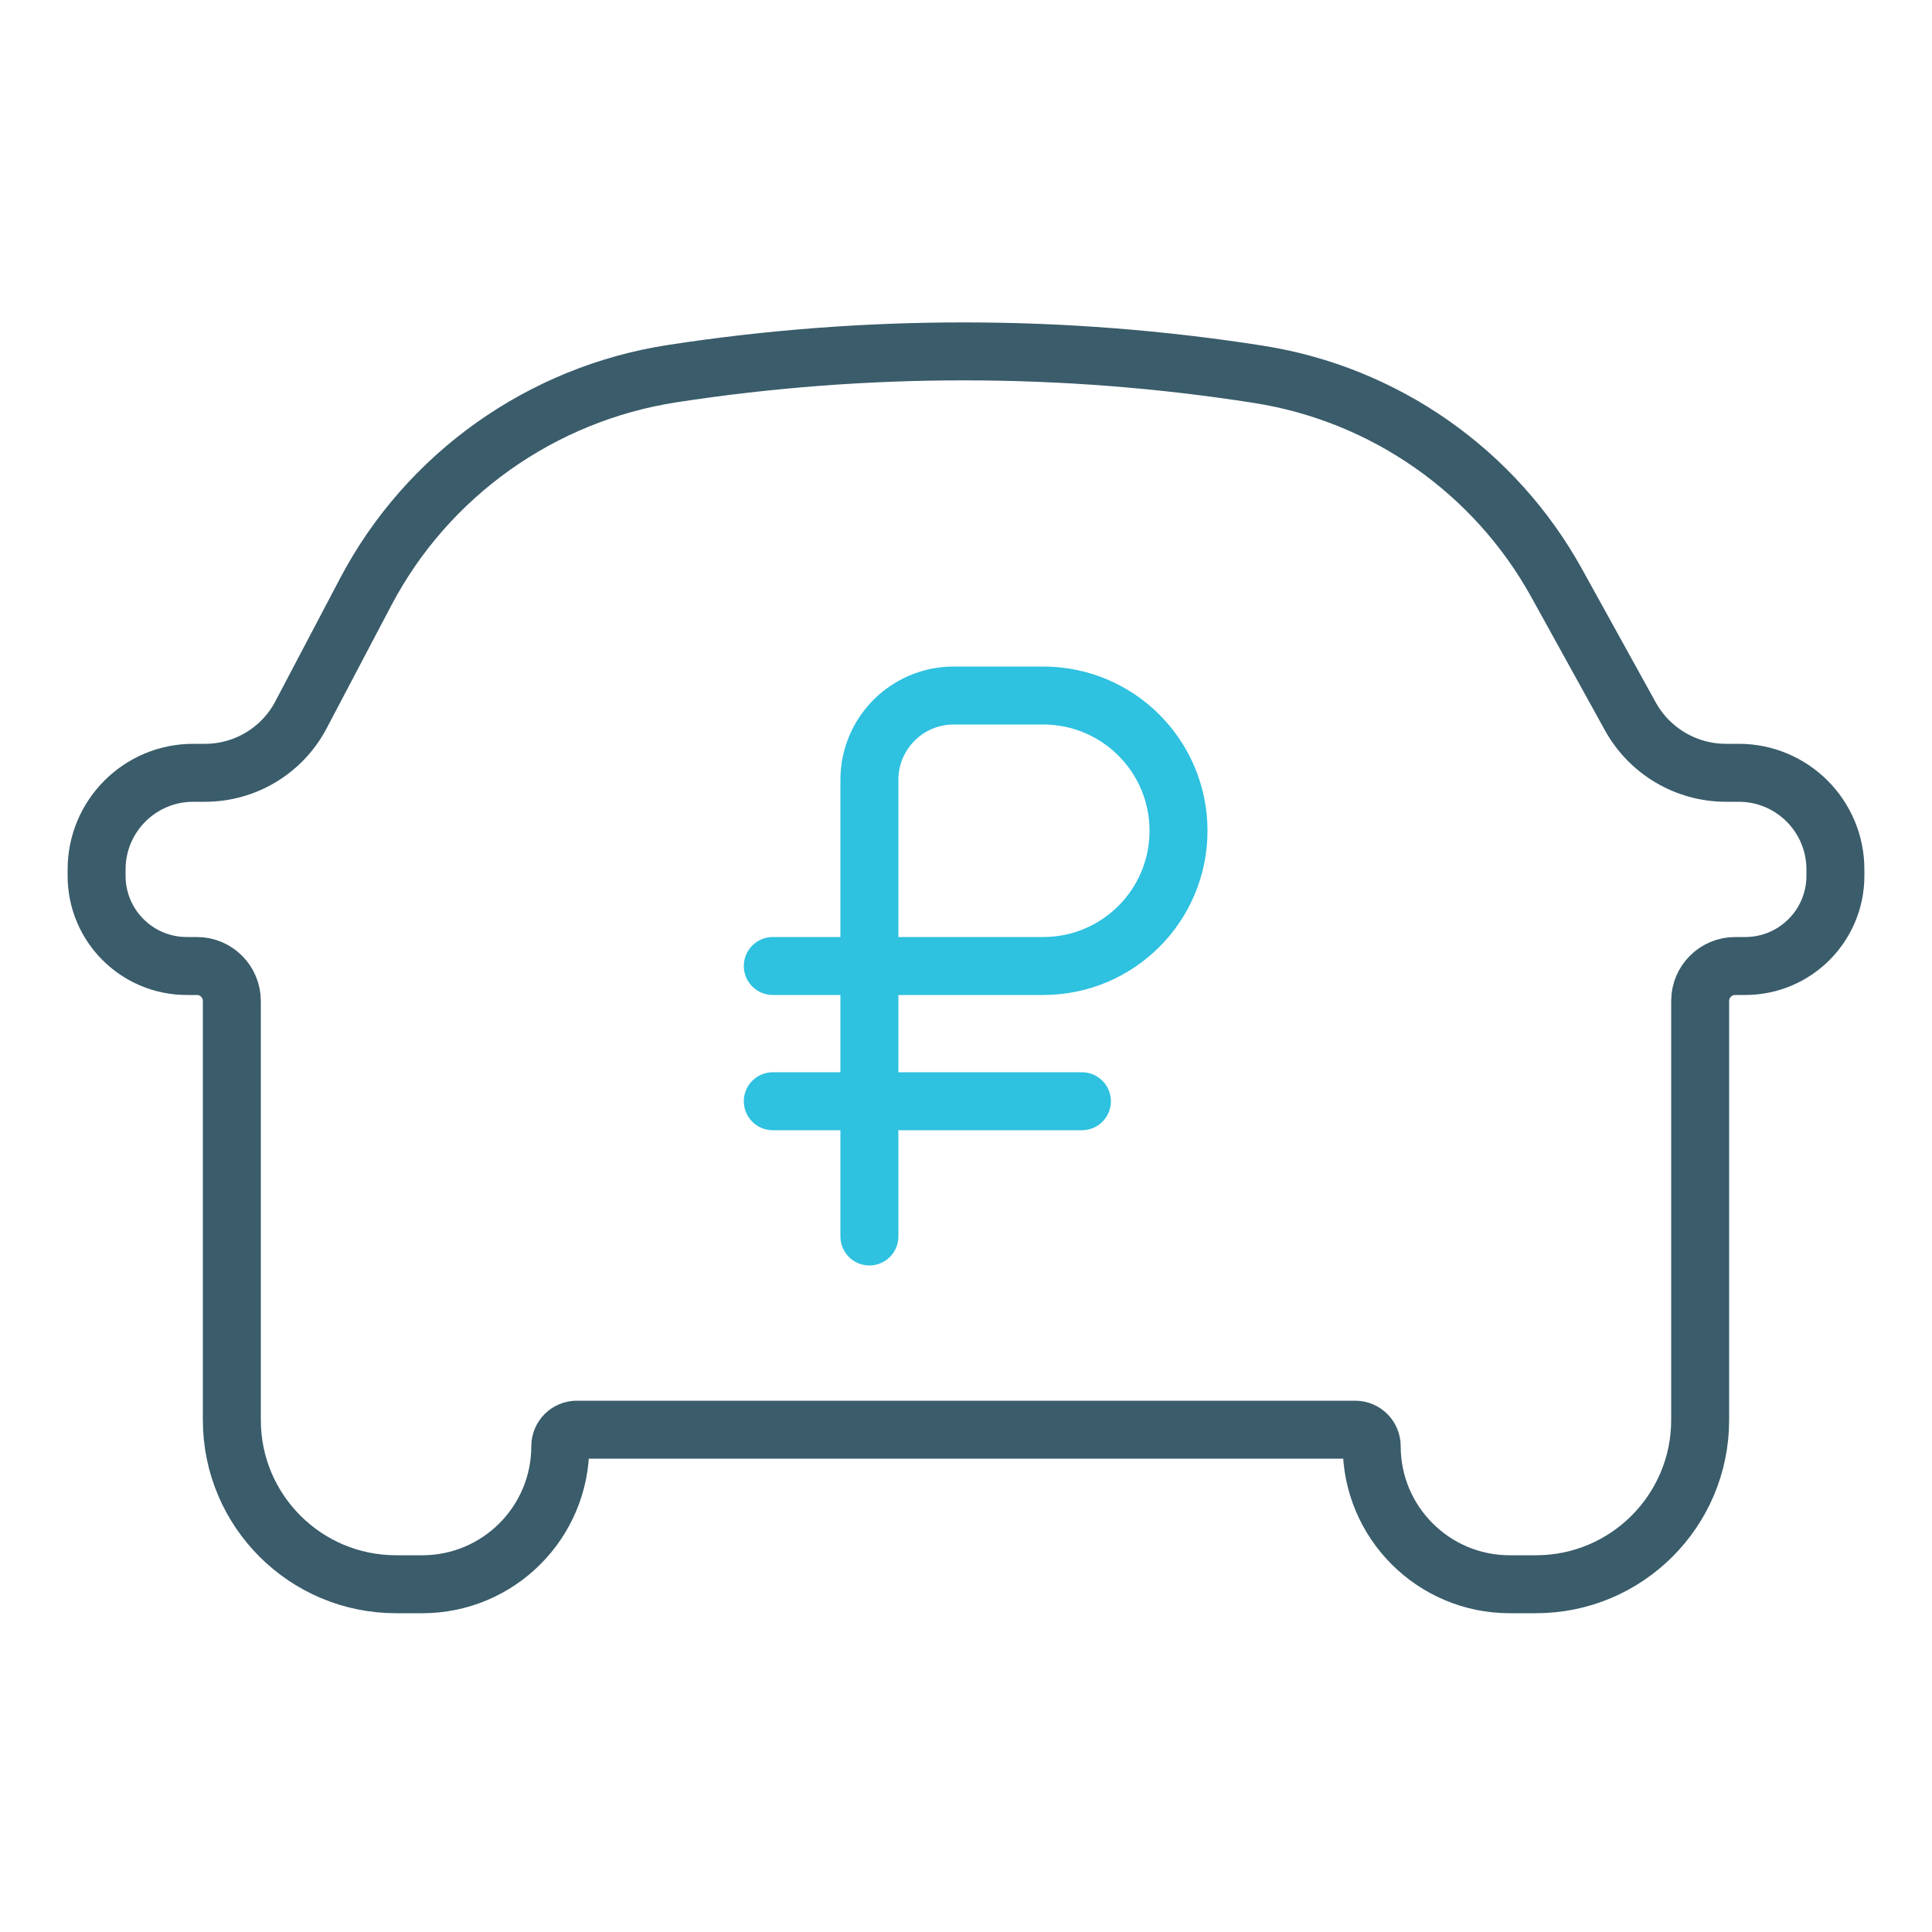 <svg width="100" height="100" viewBox="0 0 100 100" fill="none" xmlns="http://www.w3.org/2000/svg">
<path d="M20.5 82H21.857C25.802 82 29 78.802 29 74.857C29 74.384 29.384 74 29.857 74H70.143C70.616 74 71 74.384 71 74.857C71 78.802 74.198 82 78.143 82H79.5C84.194 82 88 78.194 88 73.5V51.811C88 50.811 88.811 50 89.811 50H90.333C92.911 50 95 47.911 95 45.333V45C95 42.239 92.761 40 90 40H89.339C87.279 40 85.381 38.881 84.385 37.077L80.575 30.183C77.373 24.39 71.674 20.4 65.135 19.374C55.105 17.801 44.831 17.795 34.797 19.339C28.033 20.38 22.12 24.572 18.933 30.627L15.578 37.002C14.608 38.846 12.695 40 10.612 40H10C7.239 40 5 42.239 5 45V45.333C5 47.911 7.089 50 9.667 50H10.189C11.189 50 12 50.811 12 51.811V73.5C12 78.194 15.806 82 20.5 82Z" stroke="#3A5C6B" stroke-width="3" stroke-linecap="round" stroke-linejoin="round"/>
<path d="M45 64V40.364C45 37.954 46.954 36 49.364 36H54C57.866 36 61 39.134 61 43V43C61 46.866 57.866 50 54 50H40" stroke="#2EC1E0" stroke-width="3" stroke-linecap="round" stroke-linejoin="round"/>
<path d="M56 57H40" stroke="#2EC1E0" stroke-width="3" stroke-linecap="round" stroke-linejoin="round"/>
</svg>

